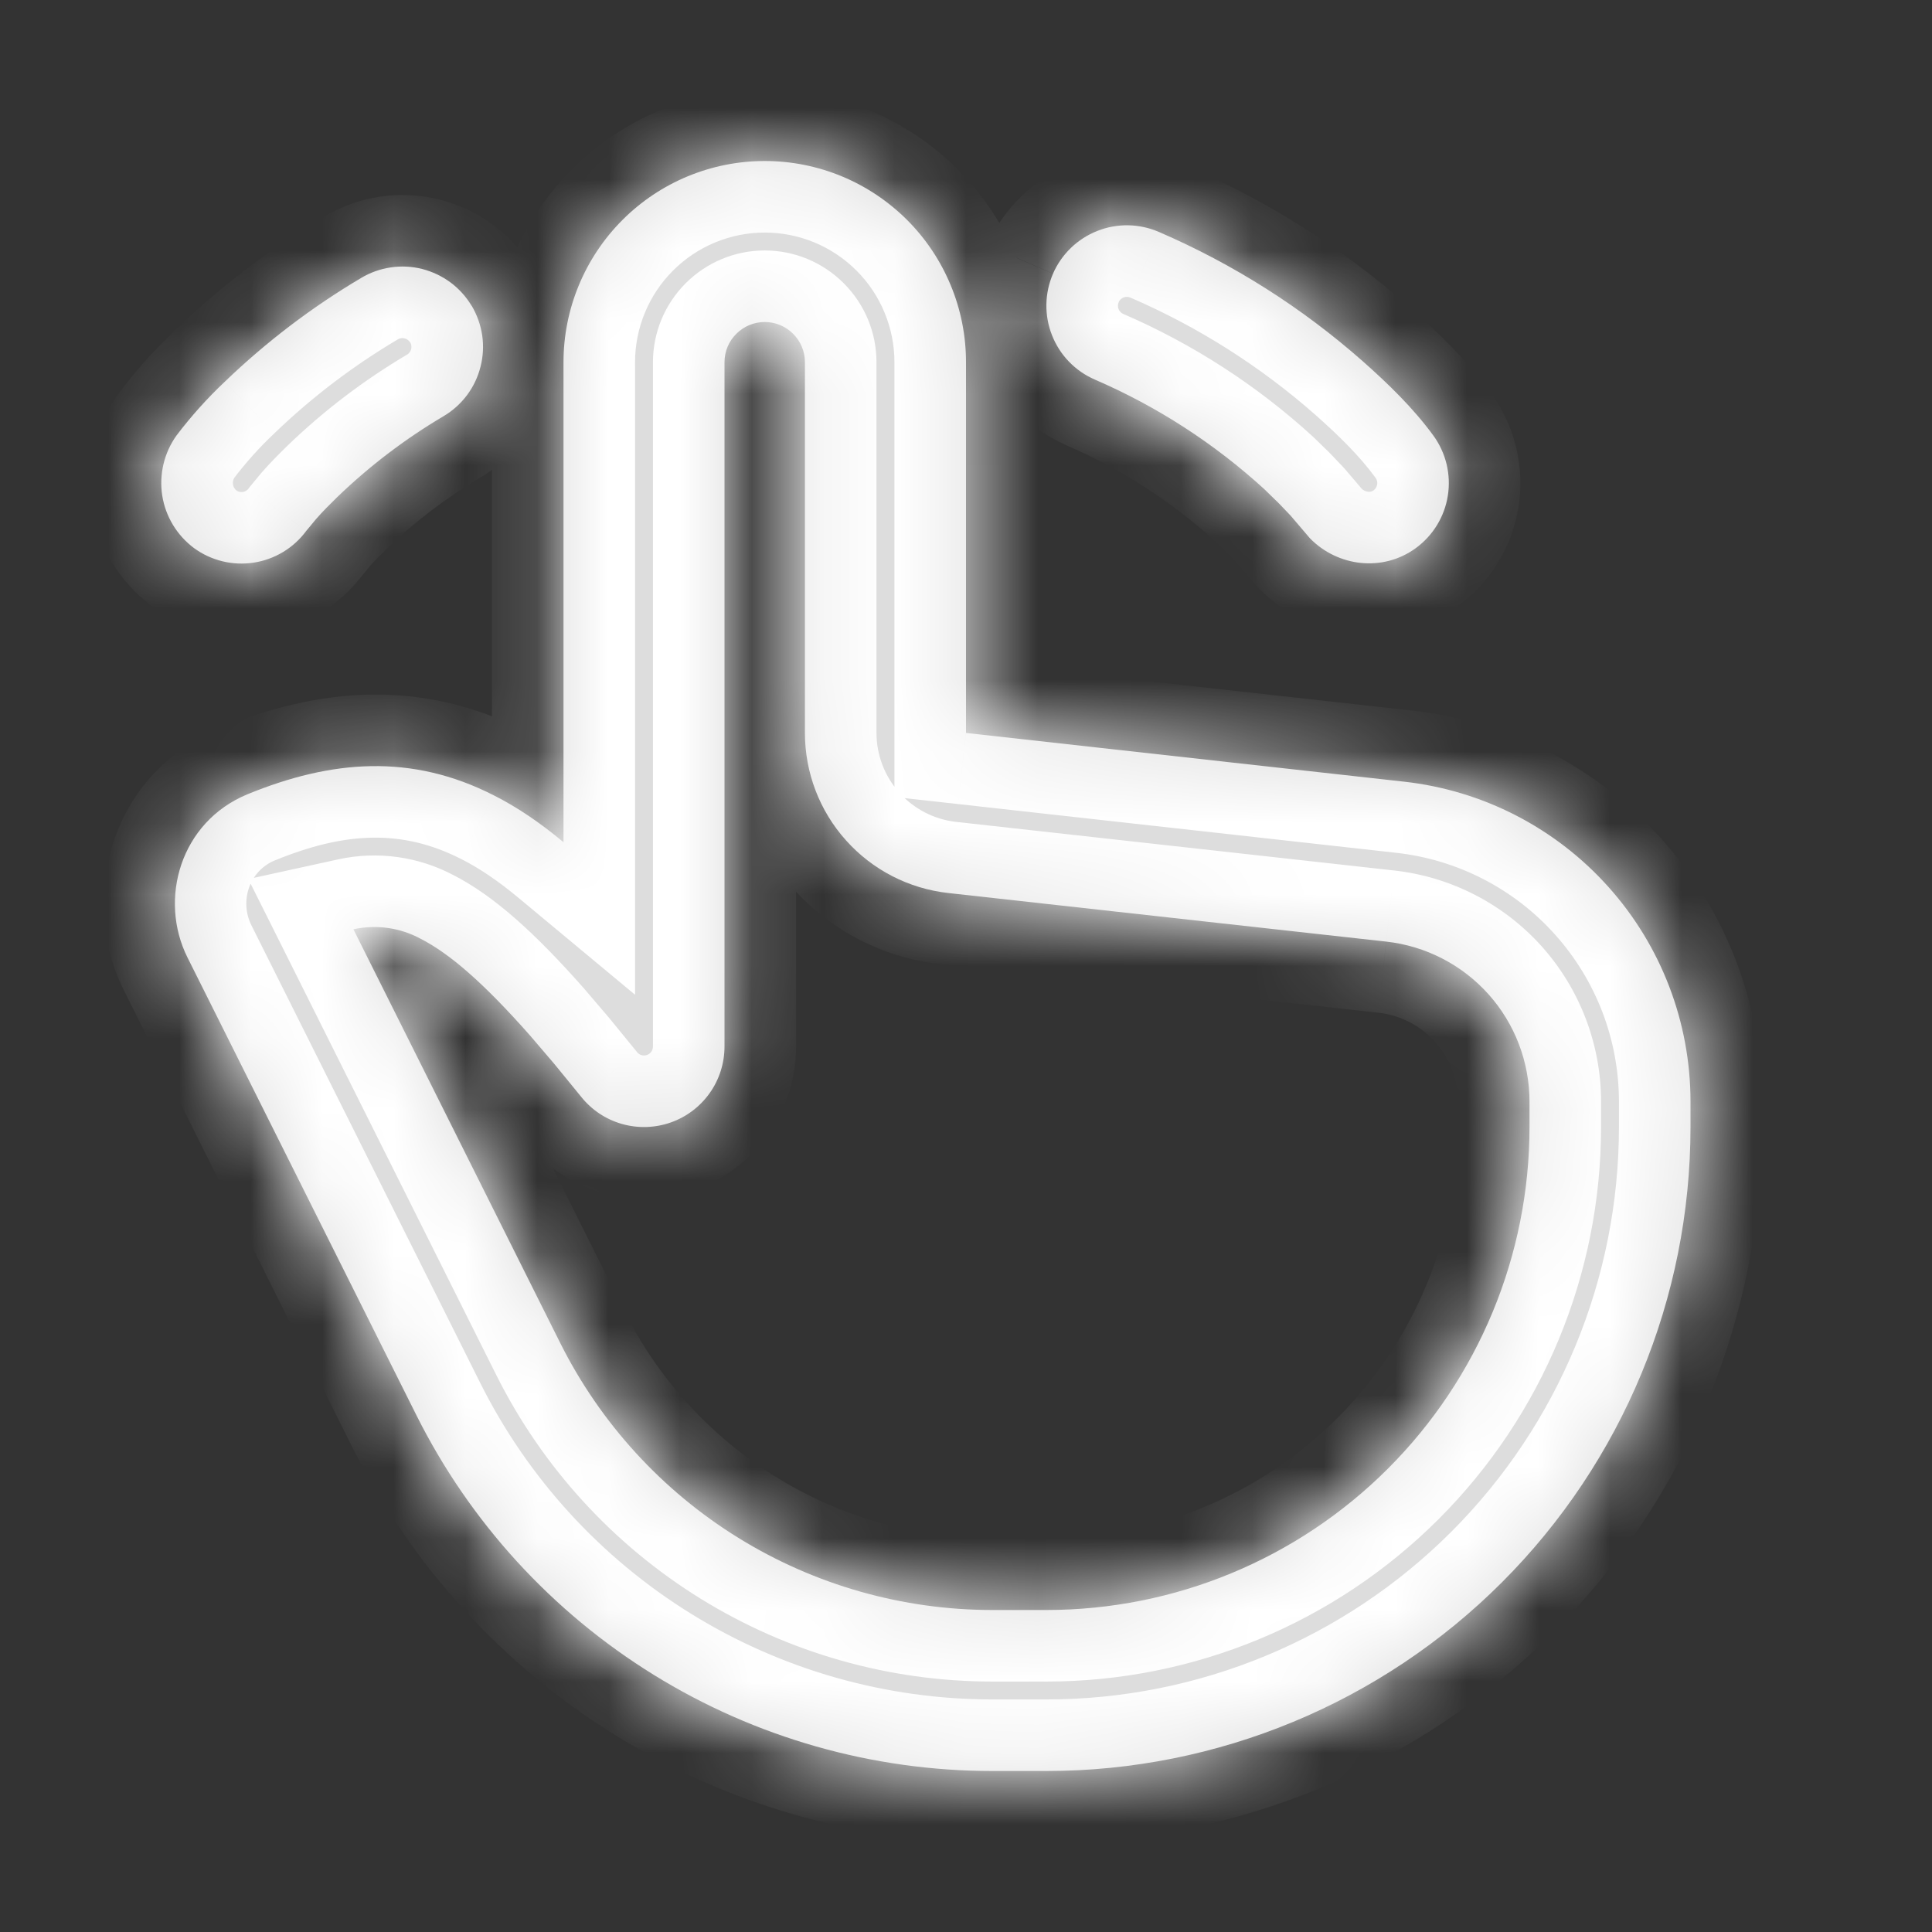<?xml version="1.0" encoding="UTF-8"?> <svg xmlns="http://www.w3.org/2000/svg" width="27" height="27" viewBox="0 0 27 27" fill="none"><rect x="0" y="0" width="27" height="27" fill="#333333" stroke="none"/> <g clip-path="url(#clip0_40_16)"> <mask id="path-1-inside-1_40_16" fill="white"> <path fill-rule="evenodd" clip-rule="evenodd" d="M10.688 2.25C11.057 2.25 11.423 2.323 11.764 2.464C12.105 2.605 12.415 2.813 12.677 3.074C12.938 3.335 13.145 3.645 13.286 3.986C13.428 4.327 13.5 4.693 13.5 5.062V10.243L19.622 10.924C20.723 11.046 21.74 11.57 22.478 12.395C23.217 13.22 23.625 14.288 23.625 15.396V15.75C23.625 18.137 22.677 20.426 20.989 22.114C19.301 23.802 17.012 24.75 14.625 24.75H13.867C12.196 24.75 10.557 24.285 9.136 23.406C7.714 22.527 6.565 21.27 5.818 19.775L2.62 13.381C2.215 12.571 2.516 11.487 3.461 11.099C4.633 10.619 5.749 10.529 6.897 11.113C7.231 11.281 7.555 11.503 7.875 11.77V5.062C7.875 4.317 8.172 3.601 8.699 3.074C9.226 2.546 9.942 2.25 10.688 2.25ZM10.688 4.5C10.539 4.5 10.396 4.559 10.29 4.665C10.184 4.77 10.125 4.913 10.125 5.062V14.625C10.125 14.858 10.053 15.086 9.918 15.276C9.783 15.466 9.593 15.61 9.373 15.687C9.153 15.764 8.914 15.771 8.69 15.707C8.466 15.643 8.267 15.51 8.122 15.328L7.748 14.87L7.408 14.472C6.756 13.733 6.281 13.325 5.878 13.119C5.591 12.964 5.258 12.917 4.939 12.987L7.83 18.77C8.391 19.89 9.253 20.833 10.319 21.492C11.385 22.151 12.614 22.5 13.867 22.5H14.625C16.416 22.5 18.132 21.789 19.398 20.523C20.664 19.257 21.375 17.54 21.375 15.75V15.396C21.375 14.842 21.171 14.307 20.802 13.895C20.432 13.482 19.923 13.22 19.373 13.159L13.252 12.48C12.701 12.419 12.192 12.157 11.823 11.744C11.453 11.332 11.249 10.797 11.249 10.243V5.062C11.249 4.913 11.19 4.77 11.084 4.665C10.979 4.559 10.836 4.5 10.687 4.5M6.592 4.273C6.667 4.4 6.717 4.541 6.739 4.687C6.76 4.833 6.752 4.983 6.715 5.126C6.679 5.269 6.615 5.404 6.526 5.523C6.437 5.641 6.326 5.741 6.199 5.816C5.661 6.134 5.162 6.514 4.712 6.948C4.611 7.047 4.509 7.148 4.416 7.255L4.28 7.419C4.103 7.659 3.839 7.818 3.545 7.863C3.251 7.908 2.952 7.835 2.712 7.66C2.473 7.482 2.313 7.218 2.267 6.924C2.222 6.63 2.293 6.329 2.466 6.087C2.67 5.818 2.896 5.566 3.141 5.335C3.719 4.779 4.359 4.292 5.048 3.884C5.175 3.808 5.316 3.758 5.462 3.737C5.608 3.715 5.757 3.723 5.9 3.759C6.043 3.796 6.178 3.86 6.297 3.948C6.415 4.036 6.515 4.147 6.591 4.274M14.716 3.824C14.836 3.55 15.059 3.336 15.336 3.227C15.614 3.117 15.923 3.123 16.197 3.242C17.235 3.69 18.195 4.299 19.043 5.047C19.399 5.362 19.751 5.703 20.032 6.088C20.208 6.33 20.28 6.631 20.234 6.925C20.188 7.22 20.027 7.484 19.786 7.66C19.324 7.998 18.693 7.919 18.307 7.523L18.033 7.202L17.875 7.037L17.671 6.838C16.971 6.198 16.17 5.68 15.299 5.304C15.026 5.185 14.811 4.963 14.702 4.685C14.592 4.408 14.598 4.098 14.716 3.825"></path> </mask> <path fill-rule="evenodd" clip-rule="evenodd" d="M10.688 2.25C11.057 2.25 11.423 2.323 11.764 2.464C12.105 2.605 12.415 2.813 12.677 3.074C12.938 3.335 13.145 3.645 13.286 3.986C13.428 4.327 13.5 4.693 13.5 5.062V10.243L19.622 10.924C20.723 11.046 21.74 11.57 22.478 12.395C23.217 13.22 23.625 14.288 23.625 15.396V15.75C23.625 18.137 22.677 20.426 20.989 22.114C19.301 23.802 17.012 24.75 14.625 24.75H13.867C12.196 24.75 10.557 24.285 9.136 23.406C7.714 22.527 6.565 21.27 5.818 19.775L2.62 13.381C2.215 12.571 2.516 11.487 3.461 11.099C4.633 10.619 5.749 10.529 6.897 11.113C7.231 11.281 7.555 11.503 7.875 11.77V5.062C7.875 4.317 8.172 3.601 8.699 3.074C9.226 2.546 9.942 2.25 10.688 2.25ZM10.688 4.5C10.539 4.5 10.396 4.559 10.29 4.665C10.184 4.77 10.125 4.913 10.125 5.062V14.625C10.125 14.858 10.053 15.086 9.918 15.276C9.783 15.466 9.593 15.61 9.373 15.687C9.153 15.764 8.914 15.771 8.69 15.707C8.466 15.643 8.267 15.51 8.122 15.328L7.748 14.87L7.408 14.472C6.756 13.733 6.281 13.325 5.878 13.119C5.591 12.964 5.258 12.917 4.939 12.987L7.83 18.77C8.391 19.89 9.253 20.833 10.319 21.492C11.385 22.151 12.614 22.5 13.867 22.5H14.625C16.416 22.5 18.132 21.789 19.398 20.523C20.664 19.257 21.375 17.54 21.375 15.75V15.396C21.375 14.842 21.171 14.307 20.802 13.895C20.432 13.482 19.923 13.22 19.373 13.159L13.252 12.48C12.701 12.419 12.192 12.157 11.823 11.744C11.453 11.332 11.249 10.797 11.249 10.243V5.062C11.249 4.913 11.19 4.77 11.084 4.665C10.979 4.559 10.836 4.5 10.687 4.5M6.592 4.273C6.667 4.4 6.717 4.541 6.739 4.687C6.76 4.833 6.752 4.983 6.715 5.126C6.679 5.269 6.615 5.404 6.526 5.523C6.437 5.641 6.326 5.741 6.199 5.816C5.661 6.134 5.162 6.514 4.712 6.948C4.611 7.047 4.509 7.148 4.416 7.255L4.28 7.419C4.103 7.659 3.839 7.818 3.545 7.863C3.251 7.908 2.952 7.835 2.712 7.66C2.473 7.482 2.313 7.218 2.267 6.924C2.222 6.63 2.293 6.329 2.466 6.087C2.67 5.818 2.896 5.566 3.141 5.335C3.719 4.779 4.359 4.292 5.048 3.884C5.175 3.808 5.316 3.758 5.462 3.737C5.608 3.715 5.757 3.723 5.9 3.759C6.043 3.796 6.178 3.86 6.297 3.948C6.415 4.036 6.515 4.147 6.591 4.274M14.716 3.824C14.836 3.55 15.059 3.336 15.336 3.227C15.614 3.117 15.923 3.123 16.197 3.242C17.235 3.69 18.195 4.299 19.043 5.047C19.399 5.362 19.751 5.703 20.032 6.088C20.208 6.33 20.28 6.631 20.234 6.925C20.188 7.22 20.027 7.484 19.786 7.66C19.324 7.998 18.693 7.919 18.307 7.523L18.033 7.202L17.875 7.037L17.671 6.838C16.971 6.198 16.17 5.68 15.299 5.304C15.026 5.185 14.811 4.963 14.702 4.685C14.592 4.408 14.598 4.098 14.716 3.825" fill="#DDDDDD"></path> <path d="M10.688 2.25V3.25V2.25ZM13.5 10.243H12.5V11.138L13.39 11.237L13.5 10.243ZM19.622 10.924L19.733 9.93L19.733 9.93L19.622 10.924ZM23.625 15.396L24.625 15.396L24.625 15.396L23.625 15.396ZM23.625 15.75H24.625H23.625ZM14.625 24.75L14.625 25.75L14.625 24.75ZM13.867 24.75L13.867 25.75H13.867V24.75ZM5.818 19.775L4.923 20.223L4.923 20.223L5.818 19.775ZM2.62 13.381L1.726 13.828L1.726 13.828L2.62 13.381ZM3.461 11.099L3.082 10.174L3.081 10.174L3.461 11.099ZM6.897 11.113L6.443 12.004L6.446 12.005L6.897 11.113ZM7.875 11.77L7.236 12.539L8.875 13.902V11.77H7.875ZM7.875 5.062H6.875H7.875ZM10.125 14.625L9.125 14.625L9.125 14.626L10.125 14.625ZM8.122 15.328L8.903 14.704L8.897 14.696L8.122 15.328ZM7.748 14.87L8.523 14.238L8.516 14.23L8.509 14.221L7.748 14.87ZM7.408 14.472L8.169 13.823L8.164 13.816L8.158 13.81L7.408 14.472ZM5.878 13.119L5.404 13.999L5.414 14.004L5.423 14.009L5.878 13.119ZM4.939 12.987L4.725 12.01L3.47 12.285L4.045 13.434L4.939 12.987ZM7.83 18.77L6.936 19.217L6.936 19.217L7.83 18.77ZM13.867 22.5L13.867 23.5H13.867V22.5ZM14.625 22.5L14.625 23.5L14.625 22.5ZM21.375 15.396L20.375 15.396V15.396H21.375ZM19.373 13.159L19.262 14.153L19.263 14.153L19.373 13.159ZM13.252 12.48L13.362 11.486L13.362 11.486L13.252 12.48ZM11.249 10.243L12.249 10.243V10.243H11.249ZM6.199 5.816L6.708 6.677L6.709 6.676L6.199 5.816ZM4.712 6.948L4.018 6.228L4.013 6.233L4.712 6.948ZM4.416 7.255L3.663 6.597L3.654 6.607L3.646 6.617L4.416 7.255ZM4.28 7.419L3.51 6.781L3.492 6.803L3.475 6.826L4.28 7.419ZM2.712 7.66L2.114 8.462L2.122 8.468L2.712 7.66ZM2.466 6.087L1.669 5.484L1.661 5.494L1.653 5.505L2.466 6.087ZM3.141 5.335L3.828 6.062L3.835 6.055L3.141 5.335ZM5.048 3.884L5.558 4.744L5.56 4.742L5.048 3.884ZM16.197 3.242L15.797 4.159L15.8 4.16L16.197 3.242ZM19.043 5.047L19.706 4.298L19.704 4.296L19.043 5.047ZM20.032 6.088L20.84 5.5L20.84 5.499L20.032 6.088ZM19.786 7.66L19.197 6.852L19.195 6.853L19.786 7.66ZM18.307 7.523L17.548 8.173L17.569 8.198L17.591 8.221L18.307 7.523ZM18.033 7.202L18.793 6.552L18.775 6.532L18.757 6.513L18.033 7.202ZM17.875 7.037L18.599 6.347L18.586 6.333L18.573 6.32L17.875 7.037ZM17.671 6.838L18.368 6.121L18.357 6.11L18.346 6.1L17.671 6.838ZM15.299 5.304L14.9 6.221L14.903 6.223L15.299 5.304ZM10.688 3.25C10.926 3.25 11.162 3.297 11.381 3.388L12.147 1.54C11.684 1.349 11.188 1.25 10.688 1.25V3.25ZM11.381 3.388C11.601 3.479 11.801 3.613 11.969 3.781L13.384 2.367C13.03 2.013 12.609 1.732 12.147 1.54L11.381 3.388ZM11.969 3.781C12.138 3.949 12.271 4.149 12.362 4.369L14.21 3.604C14.018 3.141 13.738 2.721 13.384 2.367L11.969 3.781ZM12.362 4.369C12.453 4.589 12.5 4.824 12.5 5.062H14.5C14.5 4.562 14.402 4.066 14.21 3.604L12.362 4.369ZM12.5 5.062V10.243H14.5V5.062H12.5ZM13.39 11.237L19.512 11.918L19.733 9.93L13.611 9.249L13.39 11.237ZM19.512 11.918C20.368 12.013 21.159 12.42 21.733 13.062L23.223 11.728C22.321 10.72 21.078 10.079 19.733 9.93L19.512 11.918ZM21.733 13.062C22.308 13.704 22.625 14.534 22.625 15.396L24.625 15.396C24.625 14.042 24.126 12.736 23.223 11.728L21.733 13.062ZM22.625 15.396V15.75H24.625V15.396H22.625ZM22.625 15.75C22.625 17.872 21.782 19.907 20.282 21.407L21.696 22.821C23.572 20.946 24.625 18.402 24.625 15.75L22.625 15.75ZM20.282 21.407C18.782 22.907 16.747 23.75 14.625 23.75L14.625 25.75C17.277 25.75 19.821 24.696 21.696 22.821L20.282 21.407ZM14.625 23.75H13.867V25.75H14.625V23.75ZM13.867 23.75C12.382 23.75 10.925 23.336 9.662 22.555L8.61 24.256C10.19 25.233 12.01 25.75 13.867 25.75L13.867 23.75ZM9.662 22.555C8.398 21.774 7.376 20.657 6.712 19.328L4.923 20.223C5.754 21.883 7.03 23.28 8.61 24.256L9.662 22.555ZM6.712 19.328L3.515 12.934L1.726 13.828L4.923 20.223L6.712 19.328ZM3.515 12.934C3.341 12.587 3.49 12.168 3.841 12.024L3.081 10.174C1.541 10.807 1.089 12.555 1.726 13.828L3.515 12.934ZM3.84 12.025C4.826 11.62 5.626 11.588 6.443 12.004L7.35 10.222C5.873 9.47 4.44 9.617 3.082 10.174L3.84 12.025ZM6.446 12.005C6.698 12.133 6.959 12.309 7.236 12.539L8.515 11.001C8.15 10.697 7.763 10.43 7.347 10.22L6.446 12.005ZM8.875 11.77V5.062H6.875V11.77H8.875ZM8.875 5.062C8.875 4.582 9.066 4.121 9.406 3.781L7.992 2.367C7.277 3.082 6.875 4.051 6.875 5.062L8.875 5.062ZM9.406 3.781C9.746 3.441 10.207 3.25 10.688 3.25V1.25C9.677 1.25 8.707 1.652 7.992 2.367L9.406 3.781ZM10.688 3.5C10.273 3.5 9.876 3.665 9.583 3.958L10.997 5.372C10.915 5.454 10.804 5.5 10.688 5.5L10.688 3.5ZM9.583 3.958C9.29 4.251 9.125 4.648 9.125 5.062H11.125C11.125 5.179 11.079 5.29 10.997 5.372L9.583 3.958ZM9.125 5.062V14.625H11.125V5.062H9.125ZM9.125 14.626C9.125 14.651 9.117 14.677 9.102 14.698L10.734 15.854C10.989 15.495 11.126 15.065 11.125 14.624L9.125 14.626ZM9.102 14.698C9.087 14.719 9.066 14.735 9.042 14.743L9.704 16.631C10.12 16.485 10.479 16.213 10.734 15.854L9.102 14.698ZM9.042 14.743C9.017 14.752 8.991 14.753 8.966 14.746L8.414 16.668C8.838 16.79 9.288 16.776 9.704 16.631L9.042 14.743ZM8.966 14.746C8.941 14.739 8.919 14.724 8.903 14.704L7.341 15.953C7.616 16.297 7.991 16.547 8.414 16.668L8.966 14.746ZM8.897 14.696L8.523 14.238L6.973 15.502L7.347 15.96L8.897 14.696ZM8.509 14.221L8.169 13.823L6.648 15.121L6.987 15.519L8.509 14.221ZM8.158 13.81C7.486 13.049 6.91 12.523 6.334 12.228L5.423 14.009C5.653 14.126 6.026 14.417 6.659 15.134L8.158 13.81ZM6.352 12.238C5.855 11.97 5.277 11.889 4.725 12.01L5.153 13.964C5.238 13.945 5.327 13.958 5.404 13.999L6.352 12.238ZM4.045 13.434L6.936 19.217L8.725 18.322L5.833 12.54L4.045 13.434ZM6.936 19.217C7.58 20.504 8.569 21.586 9.793 22.343L10.845 20.641C9.936 20.08 9.202 19.277 8.725 18.322L6.936 19.217ZM9.793 22.343C11.017 23.099 12.428 23.5 13.867 23.5L13.867 21.5C12.799 21.5 11.753 21.203 10.845 20.641L9.793 22.343ZM13.867 23.5H14.625V21.5H13.867V23.5ZM14.625 23.5C16.681 23.5 18.652 22.683 20.105 21.23L18.691 19.816C17.613 20.894 16.15 21.5 14.625 21.5L14.625 23.5ZM20.105 21.23C21.559 19.777 22.375 17.805 22.375 15.75H20.375C20.375 17.275 19.77 18.738 18.691 19.816L20.105 21.23ZM22.375 15.75V15.396H20.375V15.75H22.375ZM22.375 15.396C22.375 14.596 22.08 13.824 21.547 13.227L20.056 14.562C20.262 14.791 20.375 15.088 20.375 15.396L22.375 15.396ZM21.547 13.227C21.013 12.632 20.278 12.253 19.483 12.165L19.263 14.153C19.569 14.187 19.851 14.332 20.056 14.562L21.547 13.227ZM19.483 12.165L13.362 11.486L13.141 13.473L19.262 14.153L19.483 12.165ZM13.362 11.486C13.056 11.452 12.773 11.306 12.568 11.077L11.078 12.411C11.612 13.007 12.346 13.386 13.142 13.474L13.362 11.486ZM12.568 11.077C12.363 10.848 12.249 10.551 12.249 10.243L10.249 10.243C10.249 11.043 10.544 11.815 11.078 12.411L12.568 11.077ZM12.249 10.243V5.062H10.249V10.243H12.249ZM12.249 5.062C12.249 4.648 12.085 4.251 11.791 3.958L10.377 5.372C10.295 5.29 10.249 5.179 10.249 5.062H12.249ZM11.791 3.958C11.498 3.665 11.101 3.5 10.687 3.5L10.687 5.5C10.571 5.5 10.459 5.454 10.377 5.372L11.791 3.958ZM5.733 4.785C5.741 4.799 5.747 4.814 5.749 4.831L7.728 4.543C7.688 4.267 7.594 4.001 7.451 3.761L5.733 4.785ZM5.749 4.831C5.751 4.847 5.75 4.863 5.746 4.879L7.685 5.372C7.753 5.102 7.768 4.82 7.728 4.543L5.749 4.831ZM5.746 4.879C5.742 4.895 5.735 4.91 5.725 4.923L7.327 6.122C7.494 5.898 7.616 5.643 7.685 5.372L5.746 4.879ZM5.725 4.923C5.715 4.937 5.703 4.948 5.689 4.956L6.709 6.676C6.949 6.534 7.159 6.345 7.327 6.122L5.725 4.923ZM5.69 4.955C5.085 5.313 4.524 5.74 4.018 6.228L5.406 7.668C5.8 7.288 6.237 6.956 6.708 6.677L5.69 4.955ZM4.013 6.233C3.909 6.335 3.784 6.459 3.663 6.597L5.169 7.913C5.235 7.838 5.313 7.759 5.411 7.663L4.013 6.233ZM3.646 6.617L3.51 6.781L5.05 8.057L5.186 7.893L3.646 6.617ZM3.475 6.826C3.456 6.852 3.426 6.87 3.394 6.875L3.697 8.852C4.252 8.767 4.751 8.465 5.084 8.013L3.475 6.826ZM3.394 6.875C3.361 6.88 3.328 6.872 3.301 6.852L2.122 8.468C2.576 8.799 3.142 8.937 3.697 8.852L3.394 6.875ZM3.309 6.858C3.28 6.837 3.261 6.805 3.256 6.77L1.279 7.078C1.366 7.631 1.665 8.128 2.114 8.462L3.309 6.858ZM3.256 6.77C3.25 6.735 3.259 6.699 3.279 6.669L1.653 5.505C1.327 5.96 1.193 6.525 1.279 7.078L3.256 6.77ZM3.264 6.691C3.434 6.466 3.623 6.256 3.828 6.062L2.455 4.608C2.169 4.877 1.906 5.17 1.669 5.484L3.264 6.691ZM3.835 6.055C4.356 5.553 4.935 5.113 5.558 4.744L4.539 3.023C3.782 3.471 3.081 4.005 2.448 4.614L3.835 6.055ZM5.56 4.742C5.574 4.734 5.59 4.729 5.606 4.726L5.317 2.747C5.041 2.787 4.776 2.882 4.536 3.025L5.56 4.742ZM5.606 4.726C5.622 4.724 5.639 4.725 5.655 4.729L6.146 2.79C5.875 2.721 5.594 2.707 5.317 2.747L5.606 4.726ZM5.655 4.729C5.671 4.733 5.686 4.74 5.699 4.75L6.894 3.146C6.67 2.979 6.416 2.858 6.146 2.79L5.655 4.729ZM5.699 4.75C5.712 4.759 5.723 4.772 5.732 4.786L7.45 3.762C7.307 3.522 7.118 3.313 6.894 3.146L5.699 4.75ZM15.633 4.224C15.646 4.193 15.671 4.169 15.702 4.157L14.971 2.296C14.446 2.502 14.025 2.908 13.8 3.424L15.633 4.224ZM15.702 4.157C15.733 4.145 15.767 4.146 15.797 4.159L16.596 2.325C16.08 2.1 15.495 2.09 14.971 2.296L15.702 4.157ZM15.8 4.16C16.742 4.567 17.613 5.119 18.382 5.797L19.704 4.296C18.777 3.48 17.728 2.814 16.593 2.324L15.8 4.16ZM18.38 5.795C18.719 6.095 19.007 6.38 19.224 6.678L20.84 5.499C20.495 5.026 20.078 4.628 19.706 4.298L18.38 5.795ZM19.224 6.677C19.243 6.704 19.252 6.738 19.246 6.77L21.222 7.08C21.309 6.524 21.172 5.955 20.84 5.5L19.224 6.677ZM19.246 6.77C19.241 6.803 19.223 6.833 19.197 6.852L20.375 8.468C20.83 8.136 21.135 7.637 21.222 7.08L19.246 6.77ZM19.195 6.853C19.175 6.868 19.152 6.875 19.12 6.872C19.085 6.868 19.049 6.852 19.024 6.825L17.591 8.221C18.301 8.95 19.487 9.118 20.376 8.467L19.195 6.853ZM19.067 6.873L18.793 6.552L17.273 7.853L17.548 8.173L19.067 6.873ZM18.757 6.513L18.599 6.347L17.151 7.727L17.309 7.892L18.757 6.513ZM18.573 6.32L18.368 6.121L16.974 7.555L17.178 7.754L18.573 6.32ZM18.346 6.1C17.564 5.385 16.668 4.806 15.695 4.386L14.903 6.223C15.671 6.554 16.378 7.011 16.996 7.576L18.346 6.1ZM15.698 4.388C15.668 4.374 15.644 4.35 15.632 4.319L13.771 5.052C13.978 5.576 14.383 5.996 14.9 6.221L15.698 4.388ZM15.632 4.319C15.62 4.288 15.62 4.254 15.634 4.223L13.799 3.427C13.575 3.943 13.565 4.528 13.771 5.052L15.632 4.319Z" fill="white" mask="url(#path-1-inside-1_40_16)"></path> </g> <defs> <clipPath id="clip0_40_16"> <rect width="27" height="27" fill="white"></rect> </clipPath> </defs> </svg> 